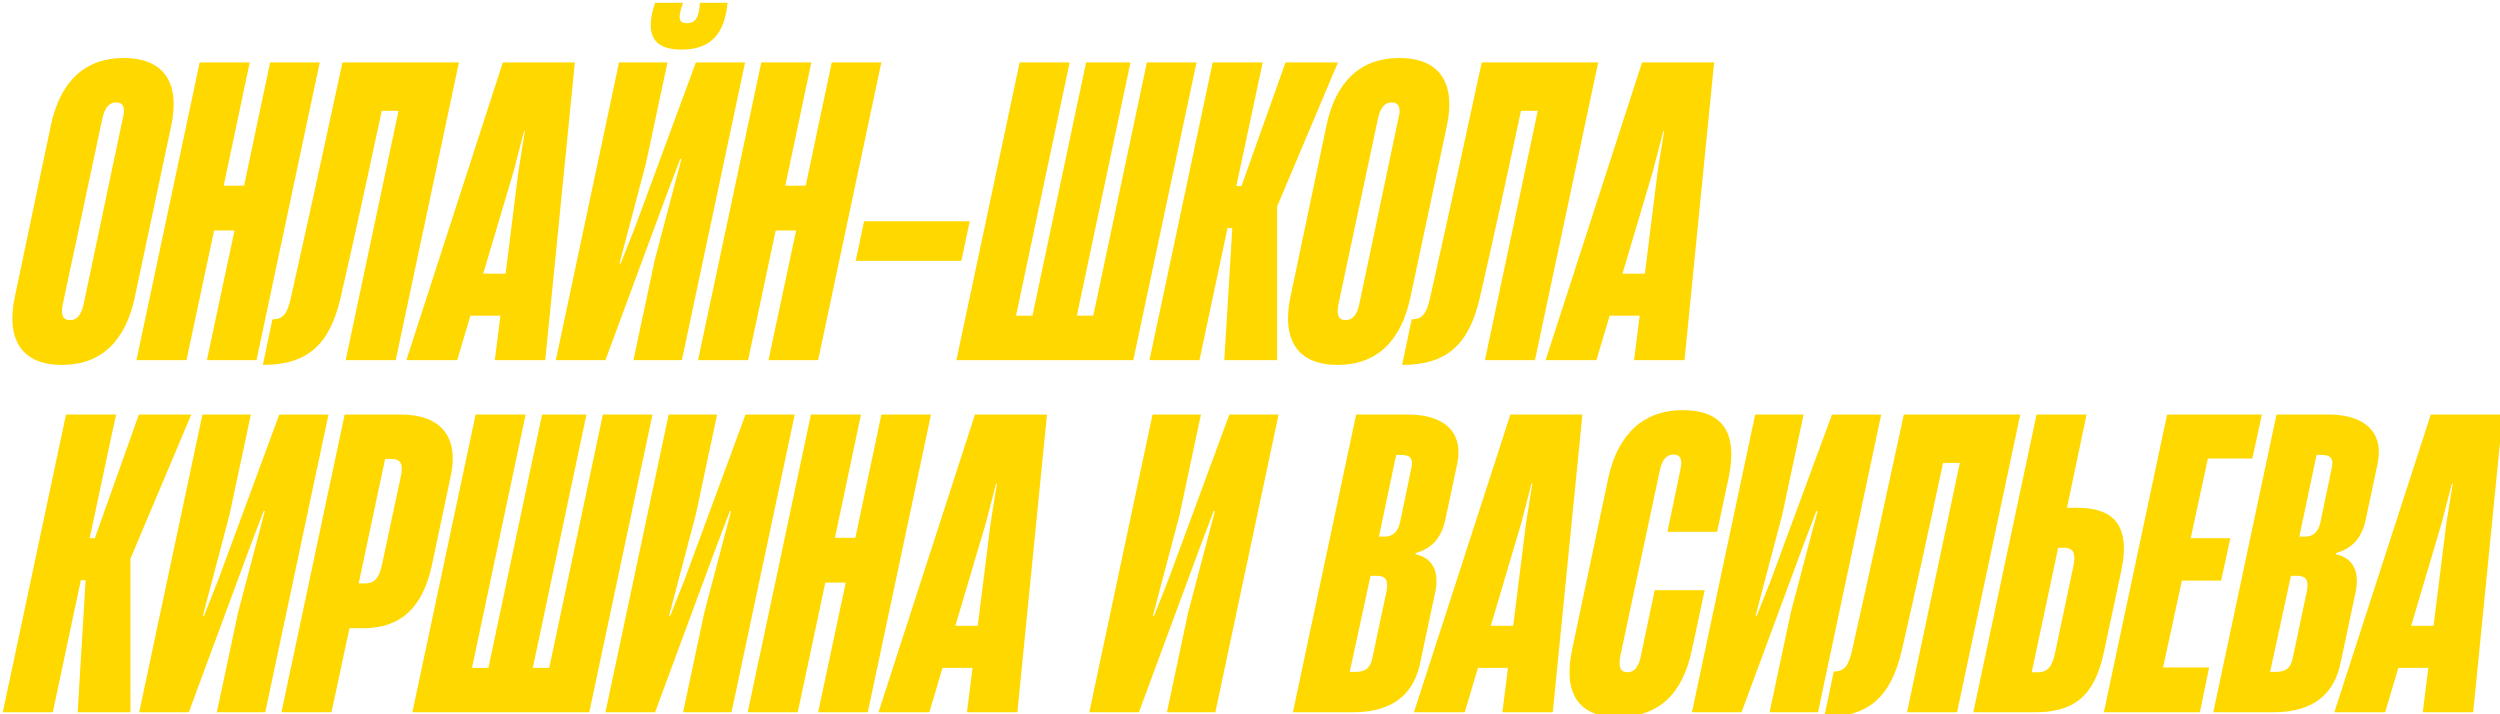 <?xml version="1.0" encoding="UTF-8"?> <svg xmlns="http://www.w3.org/2000/svg" width="147" height="42" viewBox="0 0 147 42" fill="none"> <g clip-path="url(#clip0_428_26)"> <path d="M3.647 21.457C5.953 21.457 7.389 20.046 7.93 17.457L10.071 7.387C10.613 4.799 9.577 3.41 7.271 3.41C4.988 3.41 3.529 4.799 2.988 7.387L0.87 17.457C0.329 20.046 1.341 21.457 3.647 21.457ZM4.118 18.822C3.718 18.822 3.553 18.563 3.694 17.881L6.024 6.94C6.165 6.305 6.447 6.022 6.824 6.022C7.224 6.022 7.389 6.305 7.224 6.94L4.918 17.881C4.777 18.563 4.494 18.822 4.118 18.822ZM14.354 10.916H13.154L14.683 3.669H11.742L8.024 21.175H10.965L12.589 13.552H13.789L12.165 21.175H15.083L18.801 3.669H15.883L14.354 10.916ZM26.986 3.669H20.138C19.15 8.257 18.091 13.104 17.103 17.505C16.891 18.446 16.656 18.775 16.02 18.775L15.456 21.457C18.091 21.457 19.385 20.258 20.021 17.528C20.868 13.857 21.668 10.163 22.445 6.516H23.433L20.327 21.175H23.268L26.986 3.669ZM23.895 21.175H26.884L27.66 18.563H29.425L29.096 21.175H32.061L33.802 3.669H29.567L23.895 21.175ZM29.731 16.093H28.413L30.202 10.069L30.814 7.716H30.861L30.484 10.069L29.731 16.093ZM40.071 2.916C41.765 2.916 42.612 2.022 42.777 0.163H41.153C41.106 1.057 40.871 1.363 40.4 1.363C39.906 1.363 39.835 1.057 40.165 0.163H38.518C37.906 1.999 38.377 2.916 40.071 2.916ZM43.812 3.669H40.918L37.341 13.363L36.494 15.505H36.423L38 9.528L39.247 3.669H36.4L32.682 21.175H35.6L39.177 11.505L40 9.34H40.071L38.494 15.316L37.247 21.175H40.094L43.812 3.669ZM47.377 10.916H46.176L47.706 3.669H44.764L41.046 21.175H43.988L45.612 13.552H46.812L45.188 21.175H48.106L51.824 3.669H48.906L47.377 10.916ZM57.021 13.01H50.808L50.314 15.34H56.526L57.021 13.01ZM64.284 18.563H63.32L66.473 3.669H63.861L60.708 18.563H59.743L62.896 3.669H59.955L56.236 21.175H66.638L70.356 3.669H67.438L64.284 18.563ZM70.53 21.175L72.177 13.41H72.46L71.989 21.175H75.095V12.14L78.672 3.669H75.59L73.001 10.94H72.695L74.248 3.669H71.307L67.589 21.175H70.53ZM78.655 21.457C80.961 21.457 82.397 20.046 82.938 17.457L85.079 7.387C85.621 4.799 84.585 3.41 82.279 3.41C79.996 3.41 78.537 4.799 77.996 7.387L75.878 17.457C75.337 20.046 76.349 21.457 78.655 21.457ZM79.126 18.822C78.726 18.822 78.561 18.563 78.702 17.881L81.032 6.94C81.173 6.305 81.455 6.022 81.832 6.022C82.232 6.022 82.397 6.305 82.232 6.94L79.926 17.881C79.785 18.563 79.502 18.822 79.126 18.822ZM93.974 3.669H87.126C86.138 8.257 85.079 13.104 84.091 17.505C83.879 18.446 83.643 18.775 83.008 18.775L82.443 21.457C85.079 21.457 86.373 20.258 87.008 17.528C87.856 13.857 88.656 10.163 89.432 6.516H90.421L87.314 21.175H90.256L93.974 3.669ZM90.883 21.175H93.872L94.648 18.563H96.413L96.084 21.175H99.049L100.79 3.669H96.554L90.883 21.175ZM96.719 16.093H95.401L97.19 10.069L97.802 7.716H97.849L97.472 10.069L96.719 16.093ZM3.106 41.881L4.753 34.116H5.036L4.565 41.881H7.671V32.846L11.248 24.375H8.165L5.577 31.646H5.271L6.824 24.375H3.882L0.164 41.881H3.106ZM19.315 24.375H16.421L12.844 34.069L11.997 36.21H11.926L13.503 30.234L14.75 24.375H11.903L8.185 41.881H11.102L14.679 32.21L15.503 30.046H15.574L13.997 36.022L12.75 41.881H15.597L19.315 24.375ZM19.491 41.881L20.55 36.94H21.35C23.585 36.94 24.856 35.716 25.397 33.222L26.503 27.999C27.021 25.599 25.821 24.375 23.585 24.375H20.267L16.549 41.881H19.491ZM22.644 26.987H23.044C23.515 26.987 23.75 27.246 23.562 28.046L22.456 33.222C22.268 34.093 21.938 34.304 21.468 34.304H21.091L22.644 26.987ZM32.296 39.269H31.331L34.484 24.375H31.872L28.719 39.269H27.754L30.907 24.375H27.966L24.248 41.881H34.649L38.367 24.375H35.449L32.296 39.269ZM46.731 24.375H43.836L40.26 34.069L39.412 36.21H39.342L40.918 30.234L42.166 24.375H39.318L35.6 41.881H38.518L42.095 32.21L42.919 30.046H42.989L41.413 36.022L40.165 41.881H43.013L46.731 24.375ZM50.295 31.622H49.095L50.625 24.375H47.683L43.965 41.881H46.907L48.53 34.258H49.73L48.107 41.881H51.025L54.743 24.375H51.825L50.295 31.622ZM51.656 41.881H54.644L55.421 39.269H57.186L56.856 41.881H59.821L61.563 24.375H57.327L51.656 41.881ZM57.492 36.799H56.174L57.962 30.775L58.574 28.422H58.621L58.245 30.775L57.492 36.799ZM75.18 24.375H72.286L68.709 34.069L67.862 36.21H67.791L69.368 30.234L70.615 24.375H67.768L64.05 41.881H66.968L70.545 32.21L71.368 30.046H71.439L69.862 36.022L68.615 41.881H71.462L75.18 24.375ZM79.552 41.881C81.976 41.881 83.176 40.752 83.529 38.869L84.4 34.775C84.612 33.716 84.329 32.822 83.223 32.587L83.247 32.516C84.353 32.21 84.8 31.434 84.988 30.54L85.694 27.222C86.047 25.41 84.918 24.375 82.8 24.375H79.741L76.023 41.881H79.552ZM82.094 26.752H82.423C82.941 26.752 83.106 26.987 82.988 27.528L82.329 30.681C82.212 31.246 81.929 31.552 81.411 31.552H81.082L82.094 26.752ZM80.588 33.857H80.941C81.482 33.857 81.647 34.116 81.529 34.752L80.682 38.752C80.564 39.269 80.282 39.505 79.741 39.505H79.364L80.588 33.857ZM83.139 41.881H86.127L86.904 39.269H88.669L88.339 41.881H91.304L93.046 24.375H88.81L83.139 41.881ZM88.975 36.799H87.657L89.445 30.775L90.057 28.422H90.104L89.728 30.775L88.975 36.799ZM95.106 42.163C97.553 42.163 98.942 40.799 99.483 38.21L100.236 34.705H97.295L96.471 38.634C96.33 39.246 96.095 39.528 95.695 39.528C95.294 39.528 95.153 39.246 95.271 38.587L97.601 27.646C97.742 27.01 98.001 26.728 98.401 26.728C98.848 26.728 98.942 27.058 98.801 27.646L98.048 31.269H100.966L101.648 28.069C102.189 25.481 101.319 24.116 98.942 24.116C96.659 24.116 95.13 25.505 94.565 28.116L92.447 38.163C91.882 40.775 92.824 42.163 95.106 42.163ZM110.616 24.375H107.722L104.145 34.069L103.298 36.21H103.227L104.804 30.234L106.051 24.375H103.204L99.486 41.881H102.403L105.98 32.21L106.804 30.046H106.875L105.298 36.022L104.051 41.881H106.898L110.616 24.375ZM118.793 24.375H111.945C110.957 28.963 109.898 33.81 108.909 38.21C108.698 39.152 108.462 39.481 107.827 39.481L107.262 42.163C109.898 42.163 111.192 40.963 111.827 38.234C112.674 34.563 113.475 30.869 114.251 27.222H115.239L112.133 41.881H115.075L118.793 24.375ZM119.632 41.881C121.891 41.881 123.138 41.01 123.703 38.375L124.738 33.528C125.327 30.681 124.079 29.858 122.126 29.858H121.538L122.691 24.375H119.75L116.031 41.881H119.632ZM121.02 32.21H121.35C121.962 32.21 122.079 32.587 121.891 33.41L120.856 38.304C120.691 39.152 120.432 39.528 119.844 39.528H119.467L121.02 32.21ZM129.355 41.881L129.896 39.246H127.19L128.296 34.14H130.602L131.143 31.646H128.813L129.825 26.963H132.437L133.002 24.375H127.425L123.707 41.881H129.355ZM133.671 41.881C136.095 41.881 137.295 40.752 137.648 38.869L138.519 34.775C138.731 33.716 138.448 32.822 137.342 32.587L137.366 32.516C138.472 32.21 138.919 31.434 139.107 30.54L139.813 27.222C140.166 25.41 139.037 24.375 136.919 24.375H133.859L130.141 41.881H133.671ZM136.213 26.752H136.542C137.06 26.752 137.225 26.987 137.107 27.528L136.448 30.681C136.33 31.246 136.048 31.552 135.53 31.552H135.201L136.213 26.752ZM134.707 33.857H135.06C135.601 33.857 135.766 34.116 135.648 34.752L134.801 38.752C134.683 39.269 134.401 39.505 133.859 39.505H133.483L134.707 33.857ZM137.258 41.881H140.246L141.023 39.269H142.787L142.458 41.881H145.423L147.164 24.375H142.929L137.258 41.881ZM143.093 36.799H141.776L143.564 30.775L144.176 28.422H144.223L143.846 30.775L143.093 36.799Z" fill="#FFD800"></path> </g> <defs> <clipPath id="clip0_428_26"> <rect width="147" height="42" fill="white"></rect> </clipPath> </defs> </svg> 